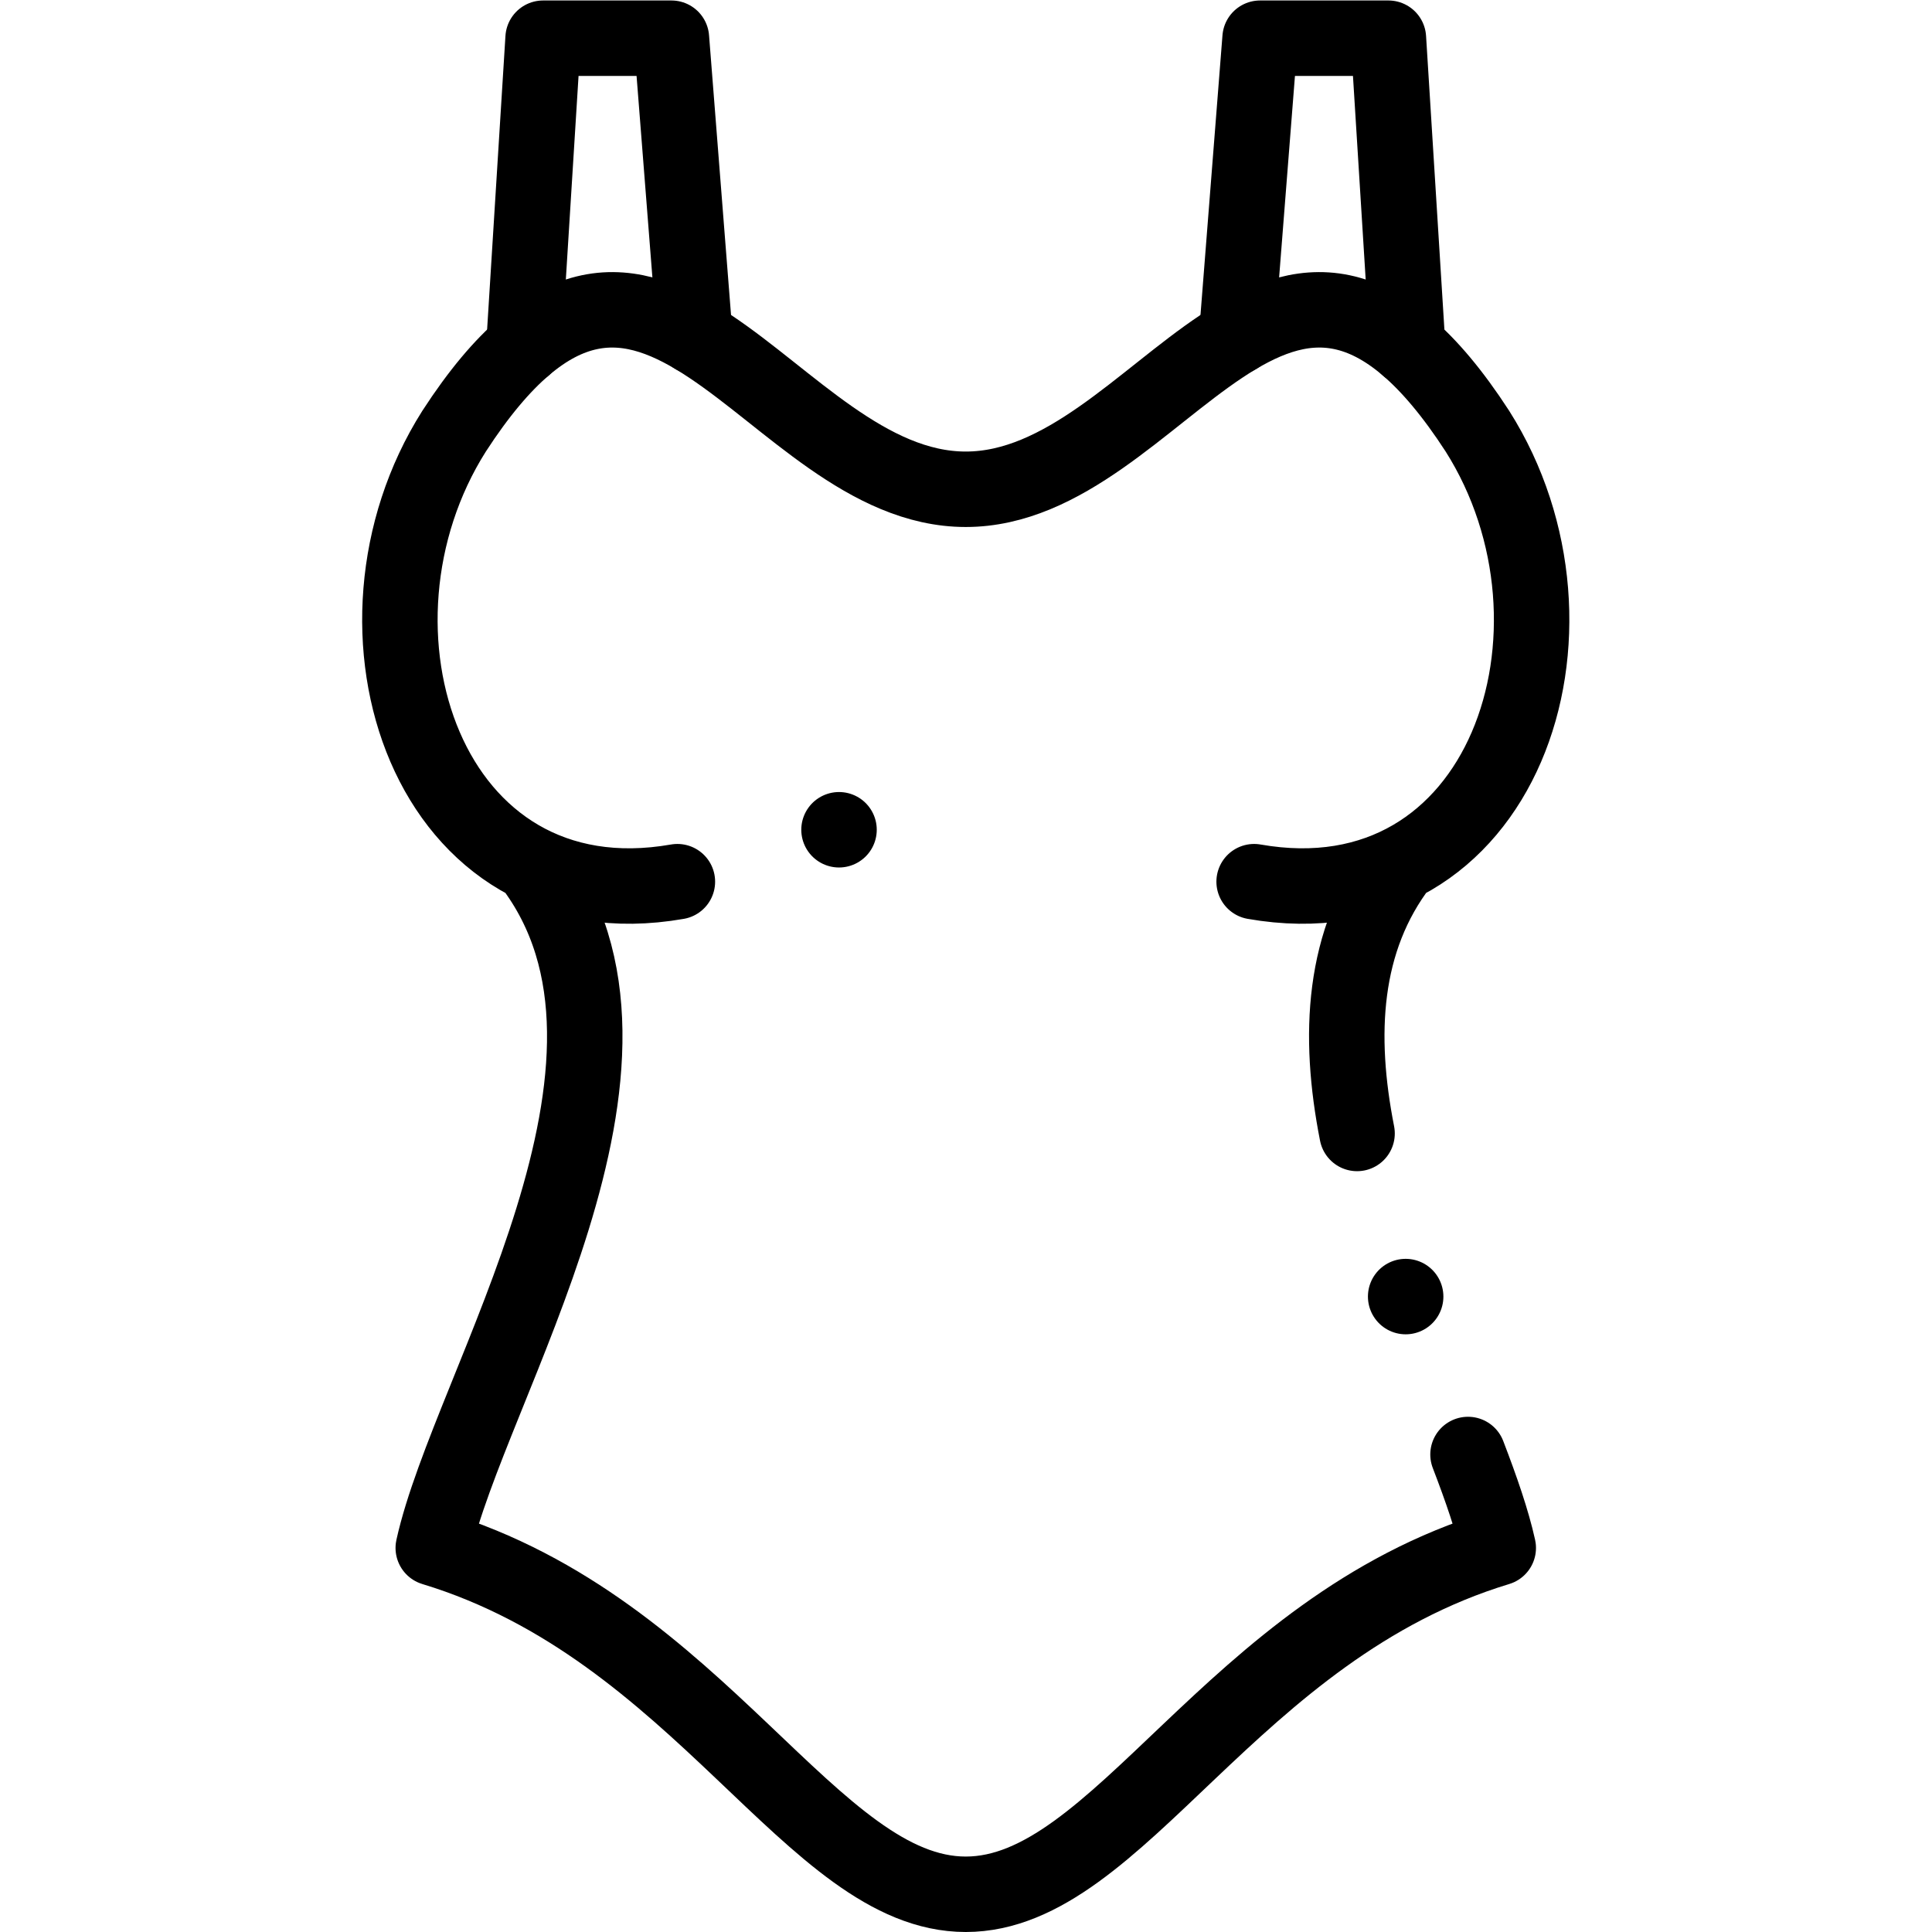 <?xml version="1.0" encoding="UTF-8" standalone="no"?>
<!-- Created with Inkscape (http://www.inkscape.org/) -->
<svg xmlns="http://www.w3.org/2000/svg" xmlns:svg="http://www.w3.org/2000/svg" version="1.1" id="svg633" xml:space="preserve" width="682.667" height="682.667" viewBox="0 0 682.667 682.667">
  <defs id="defs637">
    <clipPath id="clipPath651">
      <path d="M 0,512 H 512 V 0 H 0 Z" id="path649"></path>
    </clipPath>
  </defs>
  <g id="g639" transform="matrix(1.333,0,0,-1.333,0,682.667)">
    <g id="g641" transform="translate(222.401,292.177)">
      <path d="M 0,0 0.007,0.002" style="fill:none;stroke:#000000;stroke-width:20;stroke-linecap:round;stroke-linejoin:round;stroke-miterlimit:2.613;stroke-dasharray:none;stroke-opacity:1" id="path643"></path>
    </g>
    <g id="g645">
      <g id="g647" clip-path="url(#clipPath651)">
        <g id="g653" transform="translate(389.134,126.576)">
          <path d="m 0,0 c 3.534,-9.199 6.432,-17.575 8.02,-24.767 -71,-21.538 -100.479,-91.809 -141.154,-91.809 -40.676,0 -70.154,70.271 -141.154,91.809 9.539,43.199 66.171,128.919 25.822,181.382 m 230.664,0 C -33.429,136.296 -34.503,110.989 -29.407,85.098 m -27.288,66.742 c 66.27,-11.635 92.354,67.058 59.186,119.422 -52.183,80.461 -83.603,-15.404 -135.625,-15.404 -52.022,0 -83.443,95.865 -135.626,15.404 -33.168,-52.364 -7.083,-131.057 59.187,-119.422" style="fill:none;stroke:#000000;stroke-width:20;stroke-linecap:round;stroke-linejoin:round;stroke-miterlimit:22.926;stroke-dasharray:none;stroke-opacity:1" id="path655"></path>
        </g>
        <g id="g657" transform="translate(327.798,422.867)">
          <path d="M 0,0 6.22,79.135 H 40.236 L 45.351,-2.762" style="fill:none;stroke:#000000;stroke-width:20;stroke-linecap:round;stroke-linejoin:round;stroke-miterlimit:22.926;stroke-dasharray:none;stroke-opacity:1" id="path659"></path>
        </g>
        <g id="g661" transform="translate(184.202,422.867)">
          <path d="M 0,0 -6.22,79.134 H -40.237 L -45.351,-2.761" style="fill:none;stroke:#000000;stroke-width:20;stroke-linecap:round;stroke-linejoin:round;stroke-miterlimit:22.926;stroke-dasharray:none;stroke-opacity:1" id="path663"></path>
        </g>
        <g id="g665" transform="translate(372.606,168.44)">
          <path d="M 0,0 0.003,-0.007" style="fill:none;stroke:#000000;stroke-width:20;stroke-linecap:round;stroke-linejoin:round;stroke-miterlimit:2.613;stroke-dasharray:none;stroke-opacity:1" id="path667"></path>
        </g>
      </g>
    </g>
  </g>
</svg>
